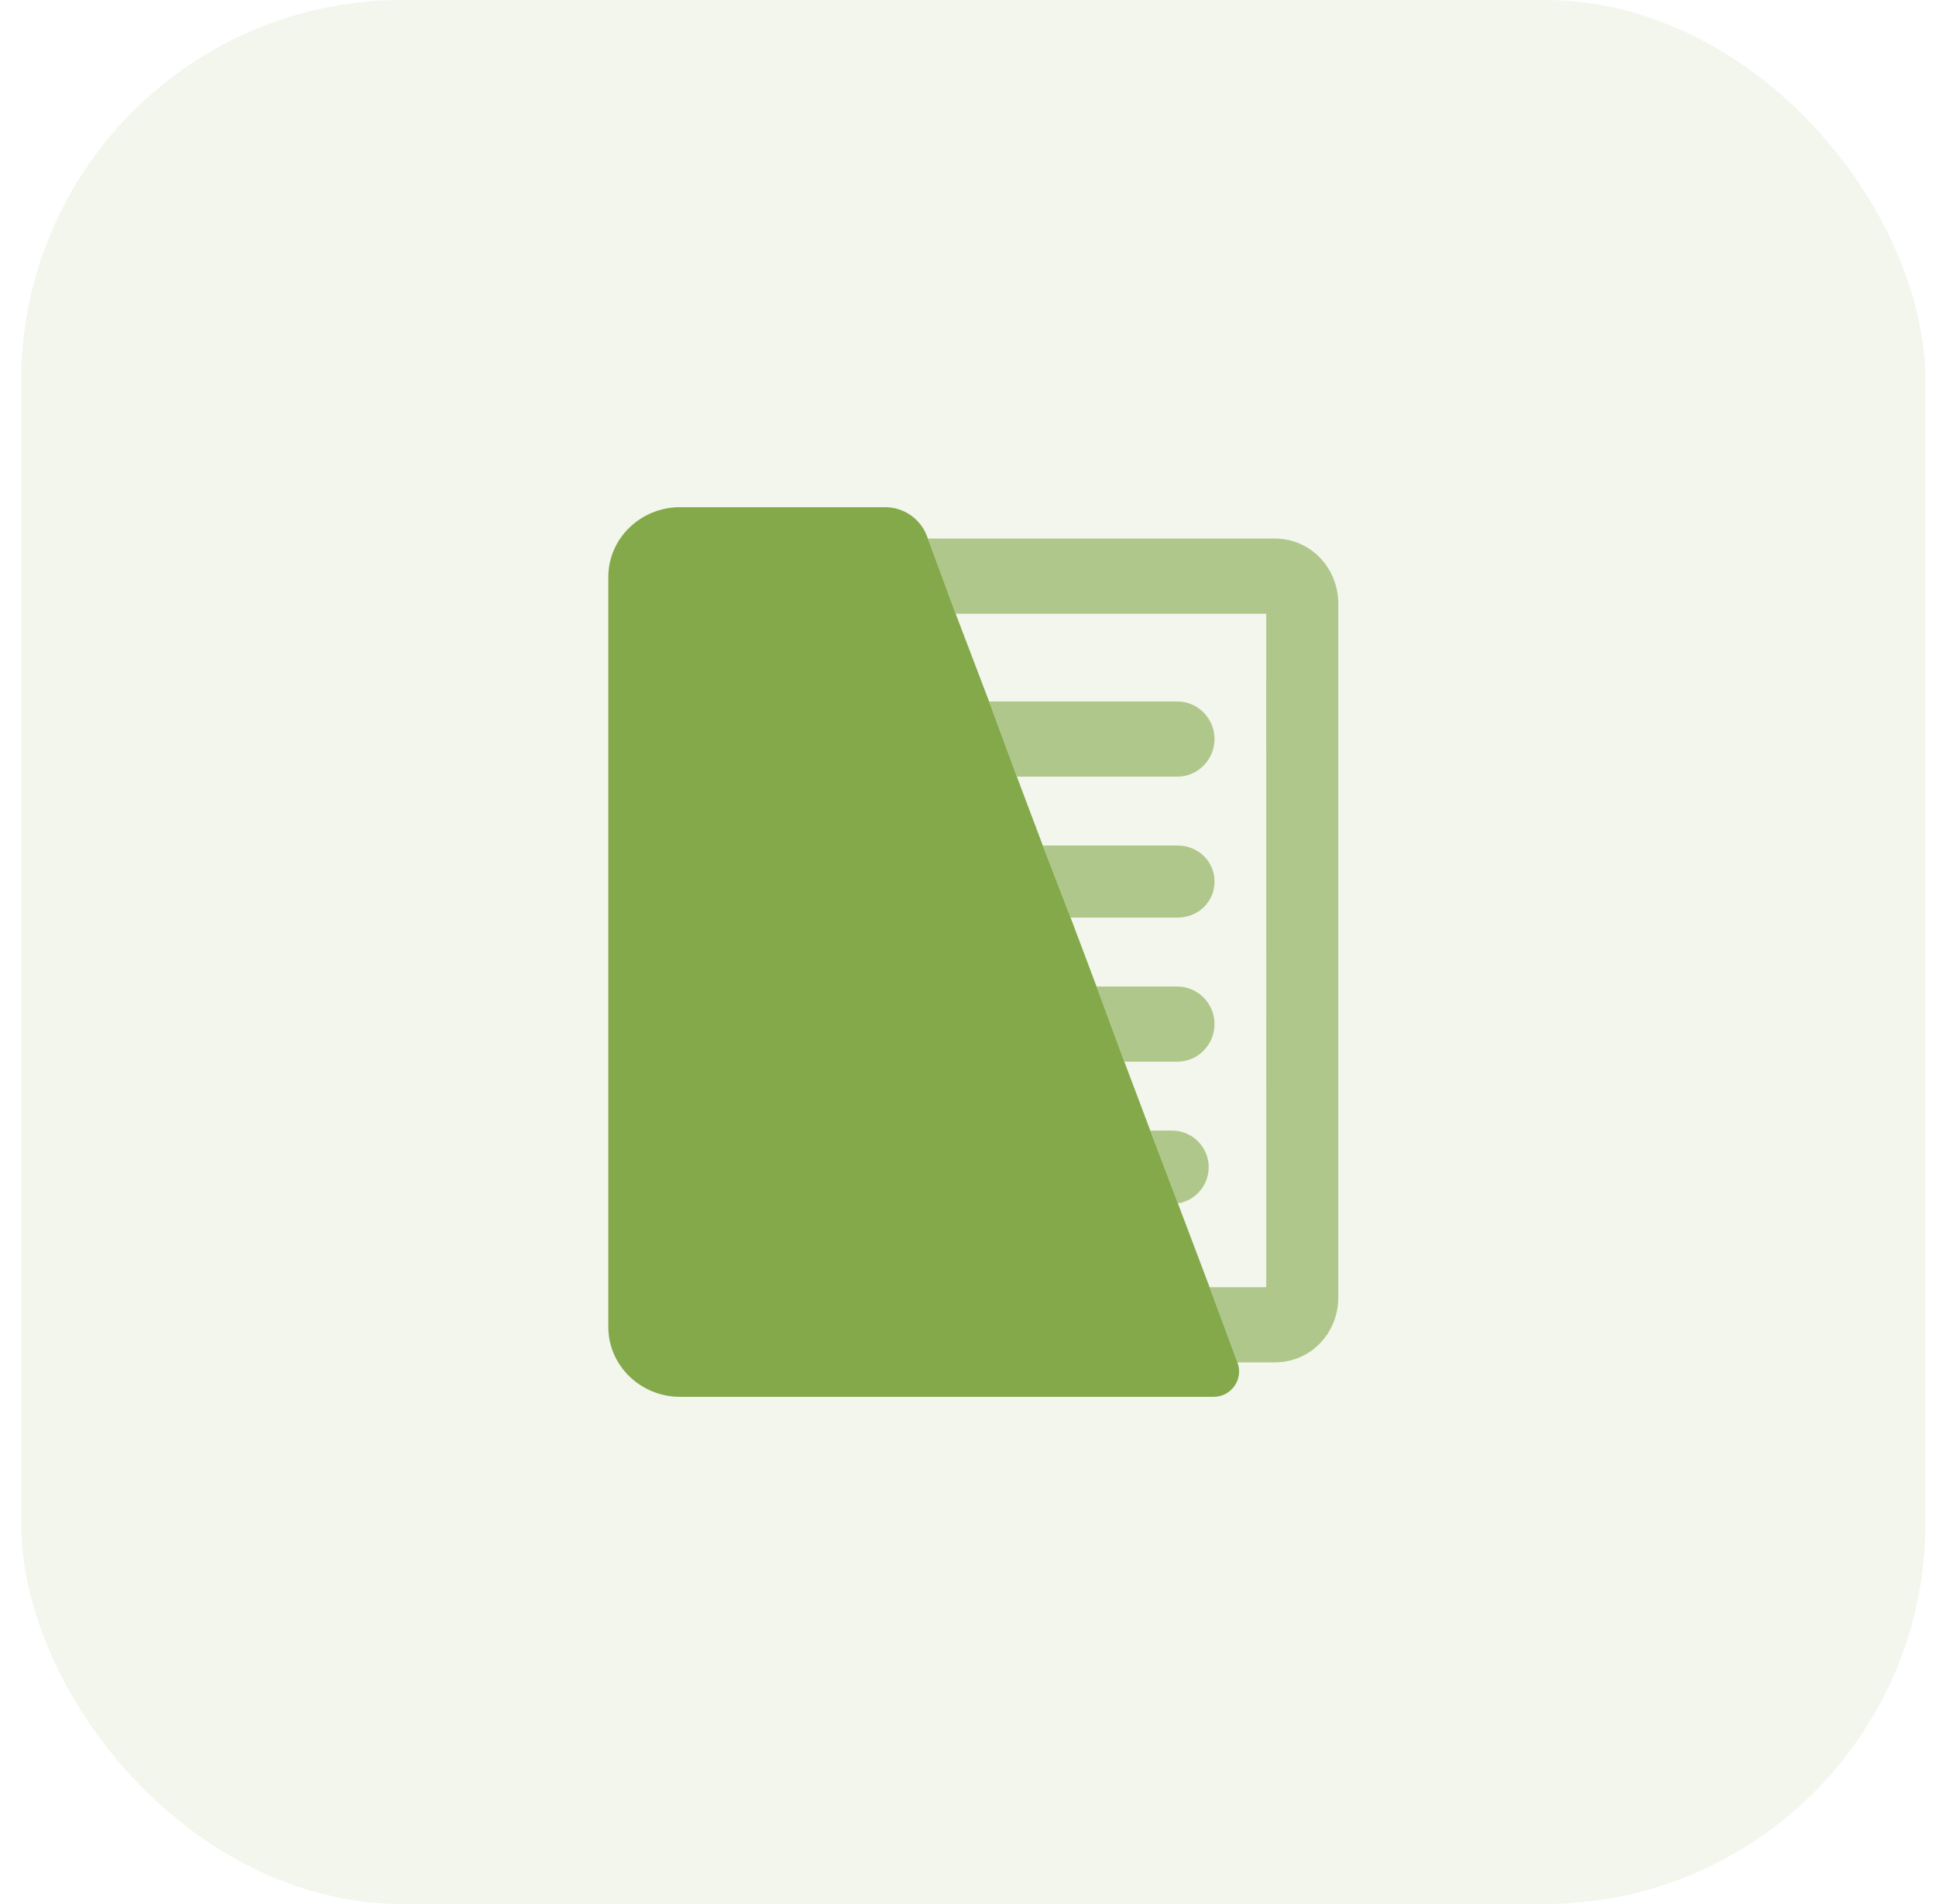 <?xml version="1.0" encoding="UTF-8"?> <svg xmlns="http://www.w3.org/2000/svg" width="61" height="60" viewBox="0 0 61 60" fill="none"> <rect x="0.667" width="60" height="60" rx="12" fill="#84A94A" fill-opacity="0.1"></rect> <path d="M29.237 16.971L29.205 16.887C29.102 16.621 28.922 16.392 28.687 16.231C28.452 16.069 28.173 15.983 27.888 15.983H21.422C20.197 15.983 19.167 16.956 19.167 18.181V41.818C19.167 43.042 20.196 44.017 21.422 44.017H38.24C38.37 44.017 38.498 43.986 38.613 43.926C38.728 43.865 38.826 43.778 38.9 43.671C38.974 43.564 39.02 43.441 39.036 43.312C39.052 43.184 39.036 43.053 38.99 42.932L38.113 40.563L37.114 37.922L36.244 35.627L35.426 33.456L34.551 31.088L33.733 28.916L32.857 26.644L32.04 24.474L31.165 22.106L30.112 19.341L29.237 16.971Z" fill="#84A94A"></path> <path d="M40.161 16.971H29.237L30.112 19.341H39.896L39.897 40.563H38.113L38.99 42.932H40.162C41.296 42.932 42.167 42.016 42.167 40.883V19.026C42.166 17.893 41.295 16.971 40.161 16.971Z" fill="#84A94A" fill-opacity="0.6"></path> <path d="M32.04 24.474H37.096C37.745 24.474 38.268 23.936 38.268 23.289C38.268 22.642 37.745 22.105 37.096 22.105H31.165L32.04 24.474Z" fill="#84A94A" fill-opacity="0.6"></path> <path d="M33.733 28.916H37.096C37.745 28.916 38.268 28.427 38.268 27.781C38.268 27.133 37.745 26.644 37.096 26.644H32.857L33.733 28.916Z" fill="#84A94A" fill-opacity="0.6"></path> <path d="M35.426 33.456H37.096C37.745 33.456 38.268 32.918 38.268 32.271C38.268 31.624 37.745 31.088 37.096 31.088H34.551L35.426 33.456Z" fill="#84A94A" fill-opacity="0.6"></path> <path d="M37.114 37.921C37.403 37.875 37.663 37.72 37.843 37.488C38.022 37.256 38.106 36.965 38.079 36.673C38.051 36.382 37.914 36.111 37.695 35.917C37.475 35.723 37.19 35.619 36.898 35.627H36.244L37.114 37.921Z" fill="#84A94A" fill-opacity="0.6"></path> </svg> 